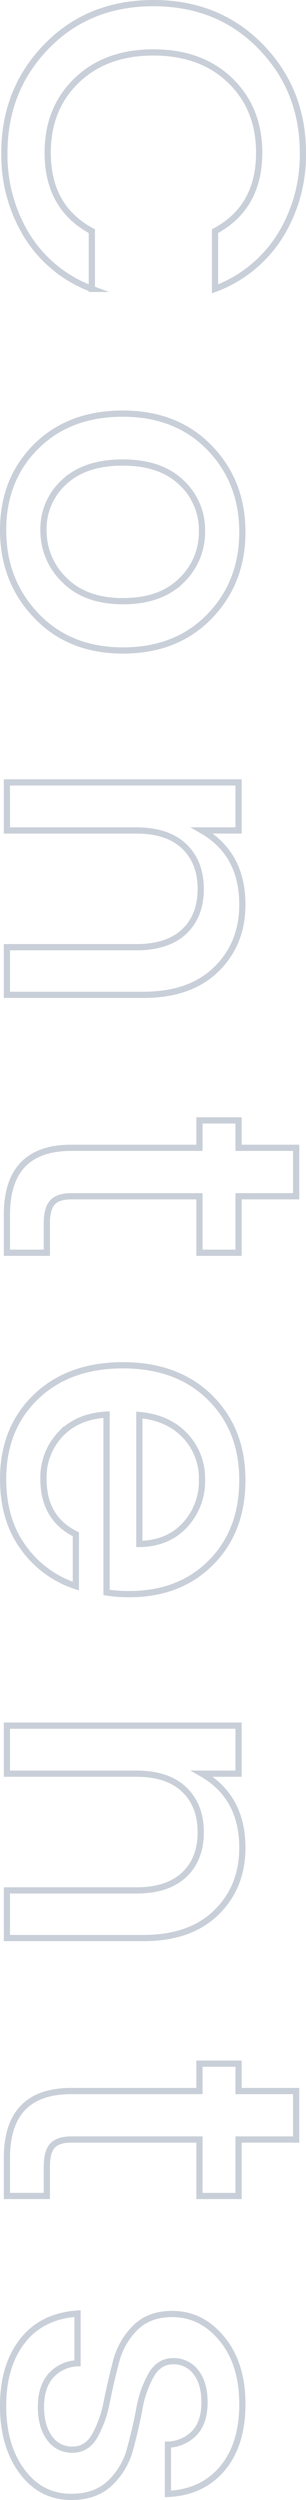 <svg xmlns="http://www.w3.org/2000/svg" width="98.24" height="800.663"><g data-name="グループ 375" fill="none" stroke="#c9cfd8" stroke-miterlimit="10" stroke-width="2"><path data-name="パス 257" d="M14.903 14.903q13.5-13.9 34.352-13.9t34.42 13.9q13.564 13.9 13.565 34.015a48.957 48.957 0 01-7.356 26.658 41.9 41.9 0 01-20.855 16.94V74.024q14.174-7.56 14.173-25.106 0-14.173-9.313-23.149t-24.634-8.976q-15.321 0-24.633 8.976t-9.313 23.149q0 17.544 14.173 25.106v18.492a41.533 41.533 0 01-20.787-16.94 49.289 49.289 0 01-7.286-26.658q0-20.115 13.494-34.015z"/><path data-name="パス 258" d="M1 169.791q0-16.266 10.6-26.793t27.8-10.528q17.211 0 27.806 10.865t10.6 27.064q0 16.2-10.6 27.063t-27.737 10.866q-17.144 0-27.805-11.136T1 169.791zm19.709 15.995q6.748 6.748 18.762 6.749t18.695-6.546a21.386 21.386 0 006.681-15.86 20.735 20.735 0 00-6.681-15.658q-6.683-6.346-18.763-6.344t-18.761 6.209a20.229 20.229 0 00-6.682 15.455 21.855 21.855 0 006.749 15.995z"/><path data-name="パス 259" d="M76.589 265.962H64.846q12.958 7.422 12.958 23.756 0 12.553-8.369 20.72t-23.351 8.17H2.215v-15.253h41.574q9.987 0 15.32-4.994t5.332-13.633q0-8.64-5.332-13.7t-15.32-5.062H2.215v-15.388h74.374z"/><path data-name="パス 260" d="M64.035 401.208v-18.087H22.867q-4.187 0-6.007 1.957t-1.822 6.681v9.449H2.215V389.06q0-21.462 20.652-21.462h41.168v-8.774h12.553v8.774H95.08v15.523H76.588v18.087z"/><path data-name="パス 261" d="M1.001 473.692q0-16.2 10.528-26.321t27.941-10.123q17.412 0 27.873 10.258t10.461 26.524q0 16.263-10.056 26.388t-26.254 10.124a46.406 46.406 0 01-7.288-.54V453.04q-9.313.538-14.781 6.277a20.013 20.013 0 00-5.466 14.375q0 12.554 10.393 17.683v16.6a33.364 33.364 0 01-16.805-12.283q-6.549-8.907-6.546-22zm58.378 14.716a20.554 20.554 0 005.467-14.443 19.838 19.838 0 00-5.467-14.24q-5.468-5.739-14.645-6.546v41.3q9.175-.137 14.645-6.071z"/><path data-name="パス 262" d="M76.589 568.041H64.846q12.958 7.422 12.958 23.756 0 12.554-8.369 20.72t-23.351 8.166H2.215V605.43h41.574q9.987 0 15.32-4.994t5.332-13.633q0-8.64-5.332-13.7t-15.32-5.062H2.215v-15.388h74.374z"/><path data-name="パス 263" d="M64.035 703.289v-18.087H22.867q-4.187 0-6.007 1.957t-1.822 6.681v9.449H2.215v-12.148q0-21.462 20.652-21.462h41.168v-8.771h12.553v8.774H95.08v15.523H76.588v18.087z"/><path data-name="パス 264" d="M55.262 741.082q9.446 0 16 7.964t6.547 20.921q0 12.958-6.412 20.585t-17.488 8.166v-15.793a12.325 12.325 0 008.639-3.846q3.1-3.442 3.105-9.651t-2.768-9.719a8.828 8.828 0 00-7.289-3.509q-4.524 0-7.086 4.454a34.589 34.589 0 00-3.779 10.865q-1.215 6.409-2.97 12.824a23.213 23.213 0 01-6.412 10.865q-4.656 4.455-12.485 4.455-9.719 0-15.793-8.166t-6.074-20.99q0-12.825 6.209-20.786t17.682-8.774v15.927a11.951 11.951 0 00-8.638 4.05q-3.106 3.643-3.1 9.921t2.767 9.988a8.728 8.728 0 007.357 3.712q4.587 0 7.154-4.454a35.89 35.89 0 003.847-10.866q1.281-6.412 2.969-12.823a23.507 23.507 0 016.142-10.866q4.452-4.454 11.876-4.454z"/></g></svg>